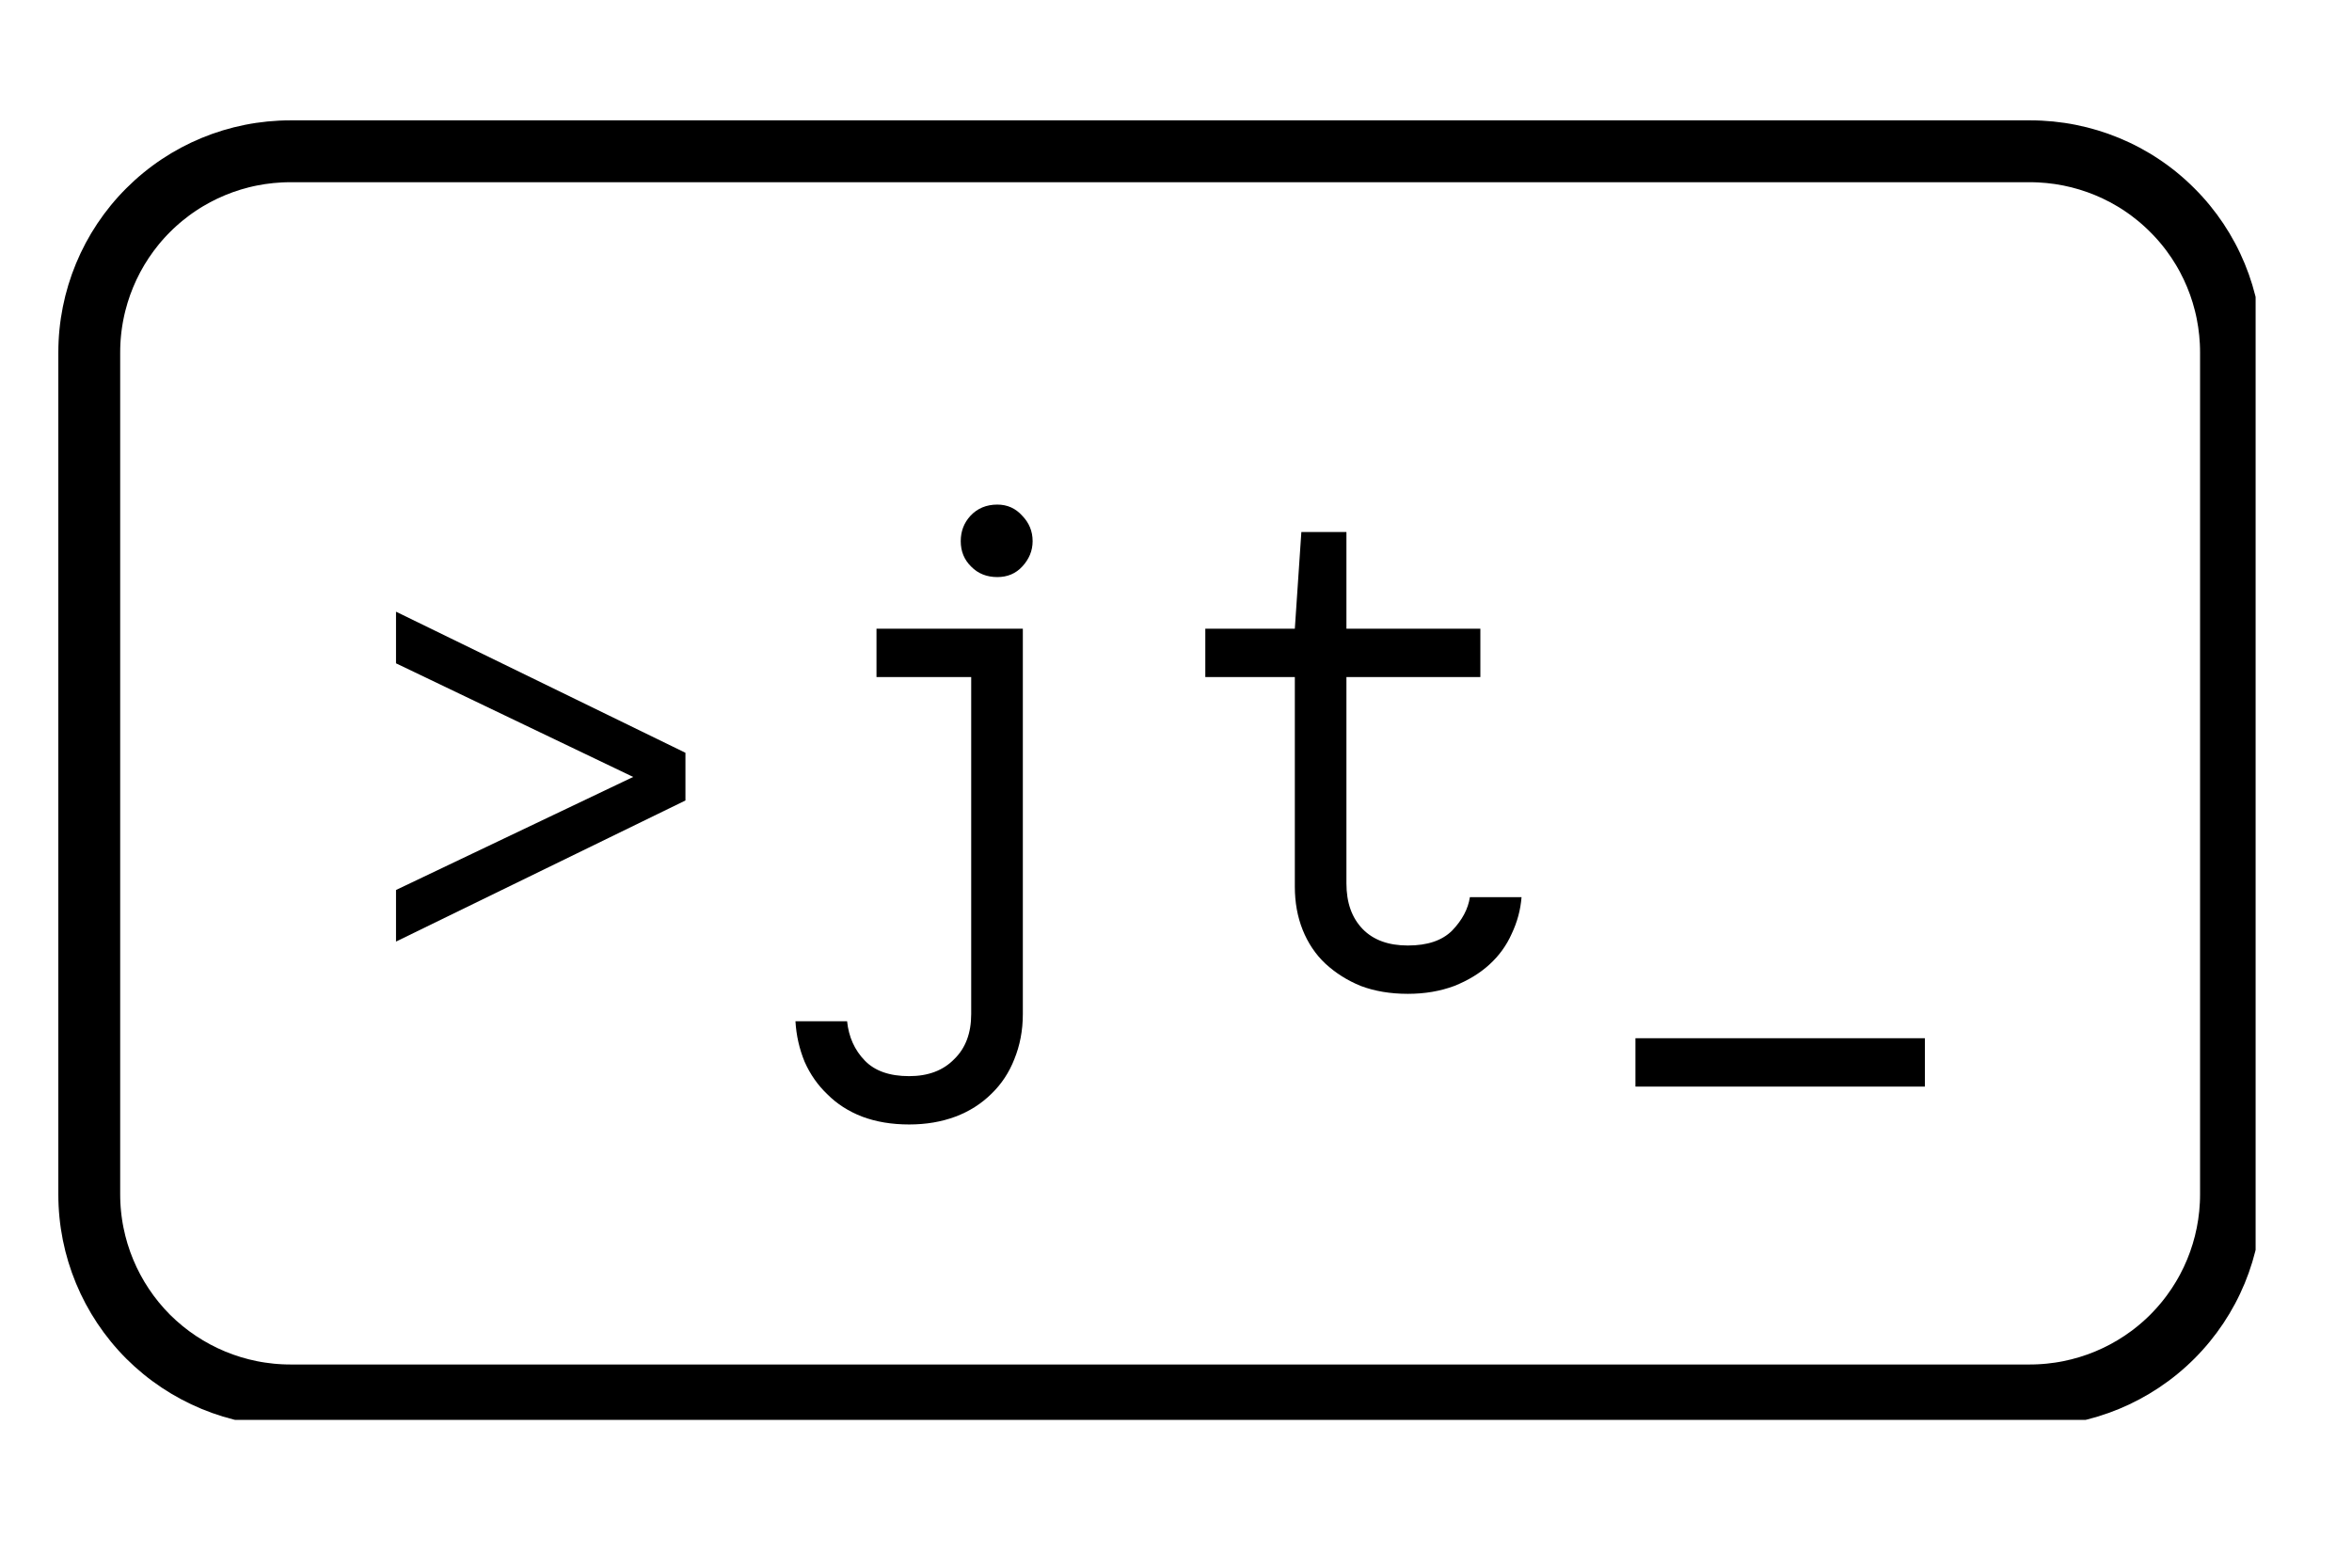 <svg xmlns="http://www.w3.org/2000/svg" xmlns:xlink="http://www.w3.org/1999/xlink" width="75" zoomAndPan="magnify" viewBox="0 0 56.25 37.5" height="50" preserveAspectRatio="xMidYMid meet" version="1.0"><defs><g/><clipPath id="69d66a6597"><path d="M 1.395 2.879 L 53.945 2.879 L 53.945 33.965 L 1.395 33.965 Z M 1.395 2.879 " clip-rule="nonzero"/></clipPath><clipPath id="de15e8d3c9"><path d="M 6.945 2.879 L 48.555 2.879 C 50.027 2.879 51.441 3.461 52.48 4.504 C 53.523 5.543 54.105 6.957 54.105 8.43 L 54.105 28.574 C 54.105 30.047 53.523 31.457 52.48 32.5 C 51.441 33.539 50.027 34.125 48.555 34.125 L 6.945 34.125 C 5.473 34.125 4.062 33.539 3.02 32.5 C 1.98 31.457 1.395 30.047 1.395 28.574 L 1.395 8.43 C 1.395 6.957 1.98 5.543 3.02 4.504 C 4.062 3.461 5.473 2.879 6.945 2.879 Z M 6.945 2.879 " clip-rule="nonzero"/></clipPath></defs><g clip-path="url(#69d66a6597)"><g clip-path="url(#de15e8d3c9)"><path stroke-linecap="butt" transform="matrix(0.74, 0, 0, 0.74, 1.395, 2.878)" fill="none" stroke-linejoin="miter" d="M 7.499 0.001 L 63.718 0.001 C 65.707 0.001 67.618 0.788 69.022 2.197 C 70.431 3.601 71.218 5.511 71.218 7.501 L 71.218 34.719 C 71.218 36.708 70.431 38.614 69.022 40.023 C 67.618 41.427 65.707 42.218 63.718 42.218 L 7.499 42.218 C 5.509 42.218 3.604 41.427 2.195 40.023 C 0.791 38.614 -0.001 36.708 -0.001 34.719 L -0.001 7.501 C -0.001 5.511 0.791 3.601 2.195 2.197 C 3.604 0.788 5.509 0.001 7.499 0.001 Z M 7.499 0.001 " stroke="#000000" stroke-width="4" stroke-opacity="1" stroke-miterlimit="4"/></g></g><g fill="#000000" fill-opacity="1"><g transform="translate(7.987, 23.601)"><g><path d="M 1.484 -2.312 L 7.156 -5.016 L 1.484 -7.734 L 1.484 -8.969 L 8.406 -5.594 L 8.406 -4.453 L 1.484 -1.078 Z M 1.484 -2.312 "/></g></g></g><g fill="#000000" fill-opacity="1"><g transform="translate(17.868, 23.601)"><g><path d="M 3.875 3.297 C 3.457 3.297 3.082 3.234 2.75 3.109 C 2.426 2.984 2.148 2.805 1.922 2.578 C 1.691 2.359 1.508 2.098 1.375 1.797 C 1.25 1.492 1.176 1.172 1.156 0.828 L 2.391 0.828 C 2.43 1.203 2.57 1.516 2.812 1.766 C 3.051 2.016 3.406 2.141 3.875 2.141 C 4.332 2.141 4.691 2.004 4.953 1.734 C 5.223 1.473 5.359 1.113 5.359 0.656 L 5.359 -7.406 L 3.094 -7.406 L 3.094 -8.562 L 6.594 -8.562 L 6.594 0.656 C 6.594 1.051 6.523 1.41 6.391 1.734 C 6.266 2.055 6.082 2.332 5.844 2.562 C 5.602 2.801 5.316 2.984 4.984 3.109 C 4.648 3.234 4.281 3.297 3.875 3.297 Z M 5.984 -9.797 C 5.734 -9.797 5.523 -9.879 5.359 -10.047 C 5.191 -10.211 5.109 -10.414 5.109 -10.656 C 5.109 -10.895 5.188 -11.098 5.344 -11.266 C 5.508 -11.441 5.723 -11.531 5.984 -11.531 C 6.223 -11.531 6.422 -11.441 6.578 -11.266 C 6.742 -11.098 6.828 -10.895 6.828 -10.656 C 6.828 -10.426 6.742 -10.223 6.578 -10.047 C 6.422 -9.879 6.223 -9.797 5.984 -9.797 Z M 5.984 -9.797 "/></g></g></g><g fill="#000000" fill-opacity="1"><g transform="translate(27.748, 23.601)"><g><path d="M 5.922 0.172 C 5.504 0.172 5.129 0.109 4.797 -0.016 C 4.473 -0.148 4.191 -0.328 3.953 -0.547 C 3.711 -0.773 3.531 -1.047 3.406 -1.359 C 3.281 -1.672 3.219 -2.016 3.219 -2.391 L 3.219 -7.406 L 1.078 -7.406 L 1.078 -8.562 L 3.219 -8.562 L 3.375 -10.875 L 4.453 -10.875 L 4.453 -8.562 L 7.656 -8.562 L 7.656 -7.406 L 4.453 -7.406 L 4.453 -2.469 C 4.453 -2.008 4.582 -1.645 4.844 -1.375 C 5.102 -1.113 5.461 -0.984 5.922 -0.984 C 6.391 -0.984 6.742 -1.102 6.984 -1.344 C 7.223 -1.594 7.363 -1.859 7.406 -2.141 L 8.641 -2.141 C 8.617 -1.836 8.539 -1.547 8.406 -1.266 C 8.281 -0.984 8.102 -0.738 7.875 -0.531 C 7.645 -0.32 7.363 -0.148 7.031 -0.016 C 6.695 0.109 6.328 0.172 5.922 0.172 Z M 5.922 0.172 "/></g></g></g><g fill="#000000" fill-opacity="1"><g transform="translate(37.629, 23.601)"><g><path d="M 1.484 1.234 L 8.406 1.234 L 8.406 2.391 L 1.484 2.391 Z M 1.484 1.234 "/></g></g></g></svg>